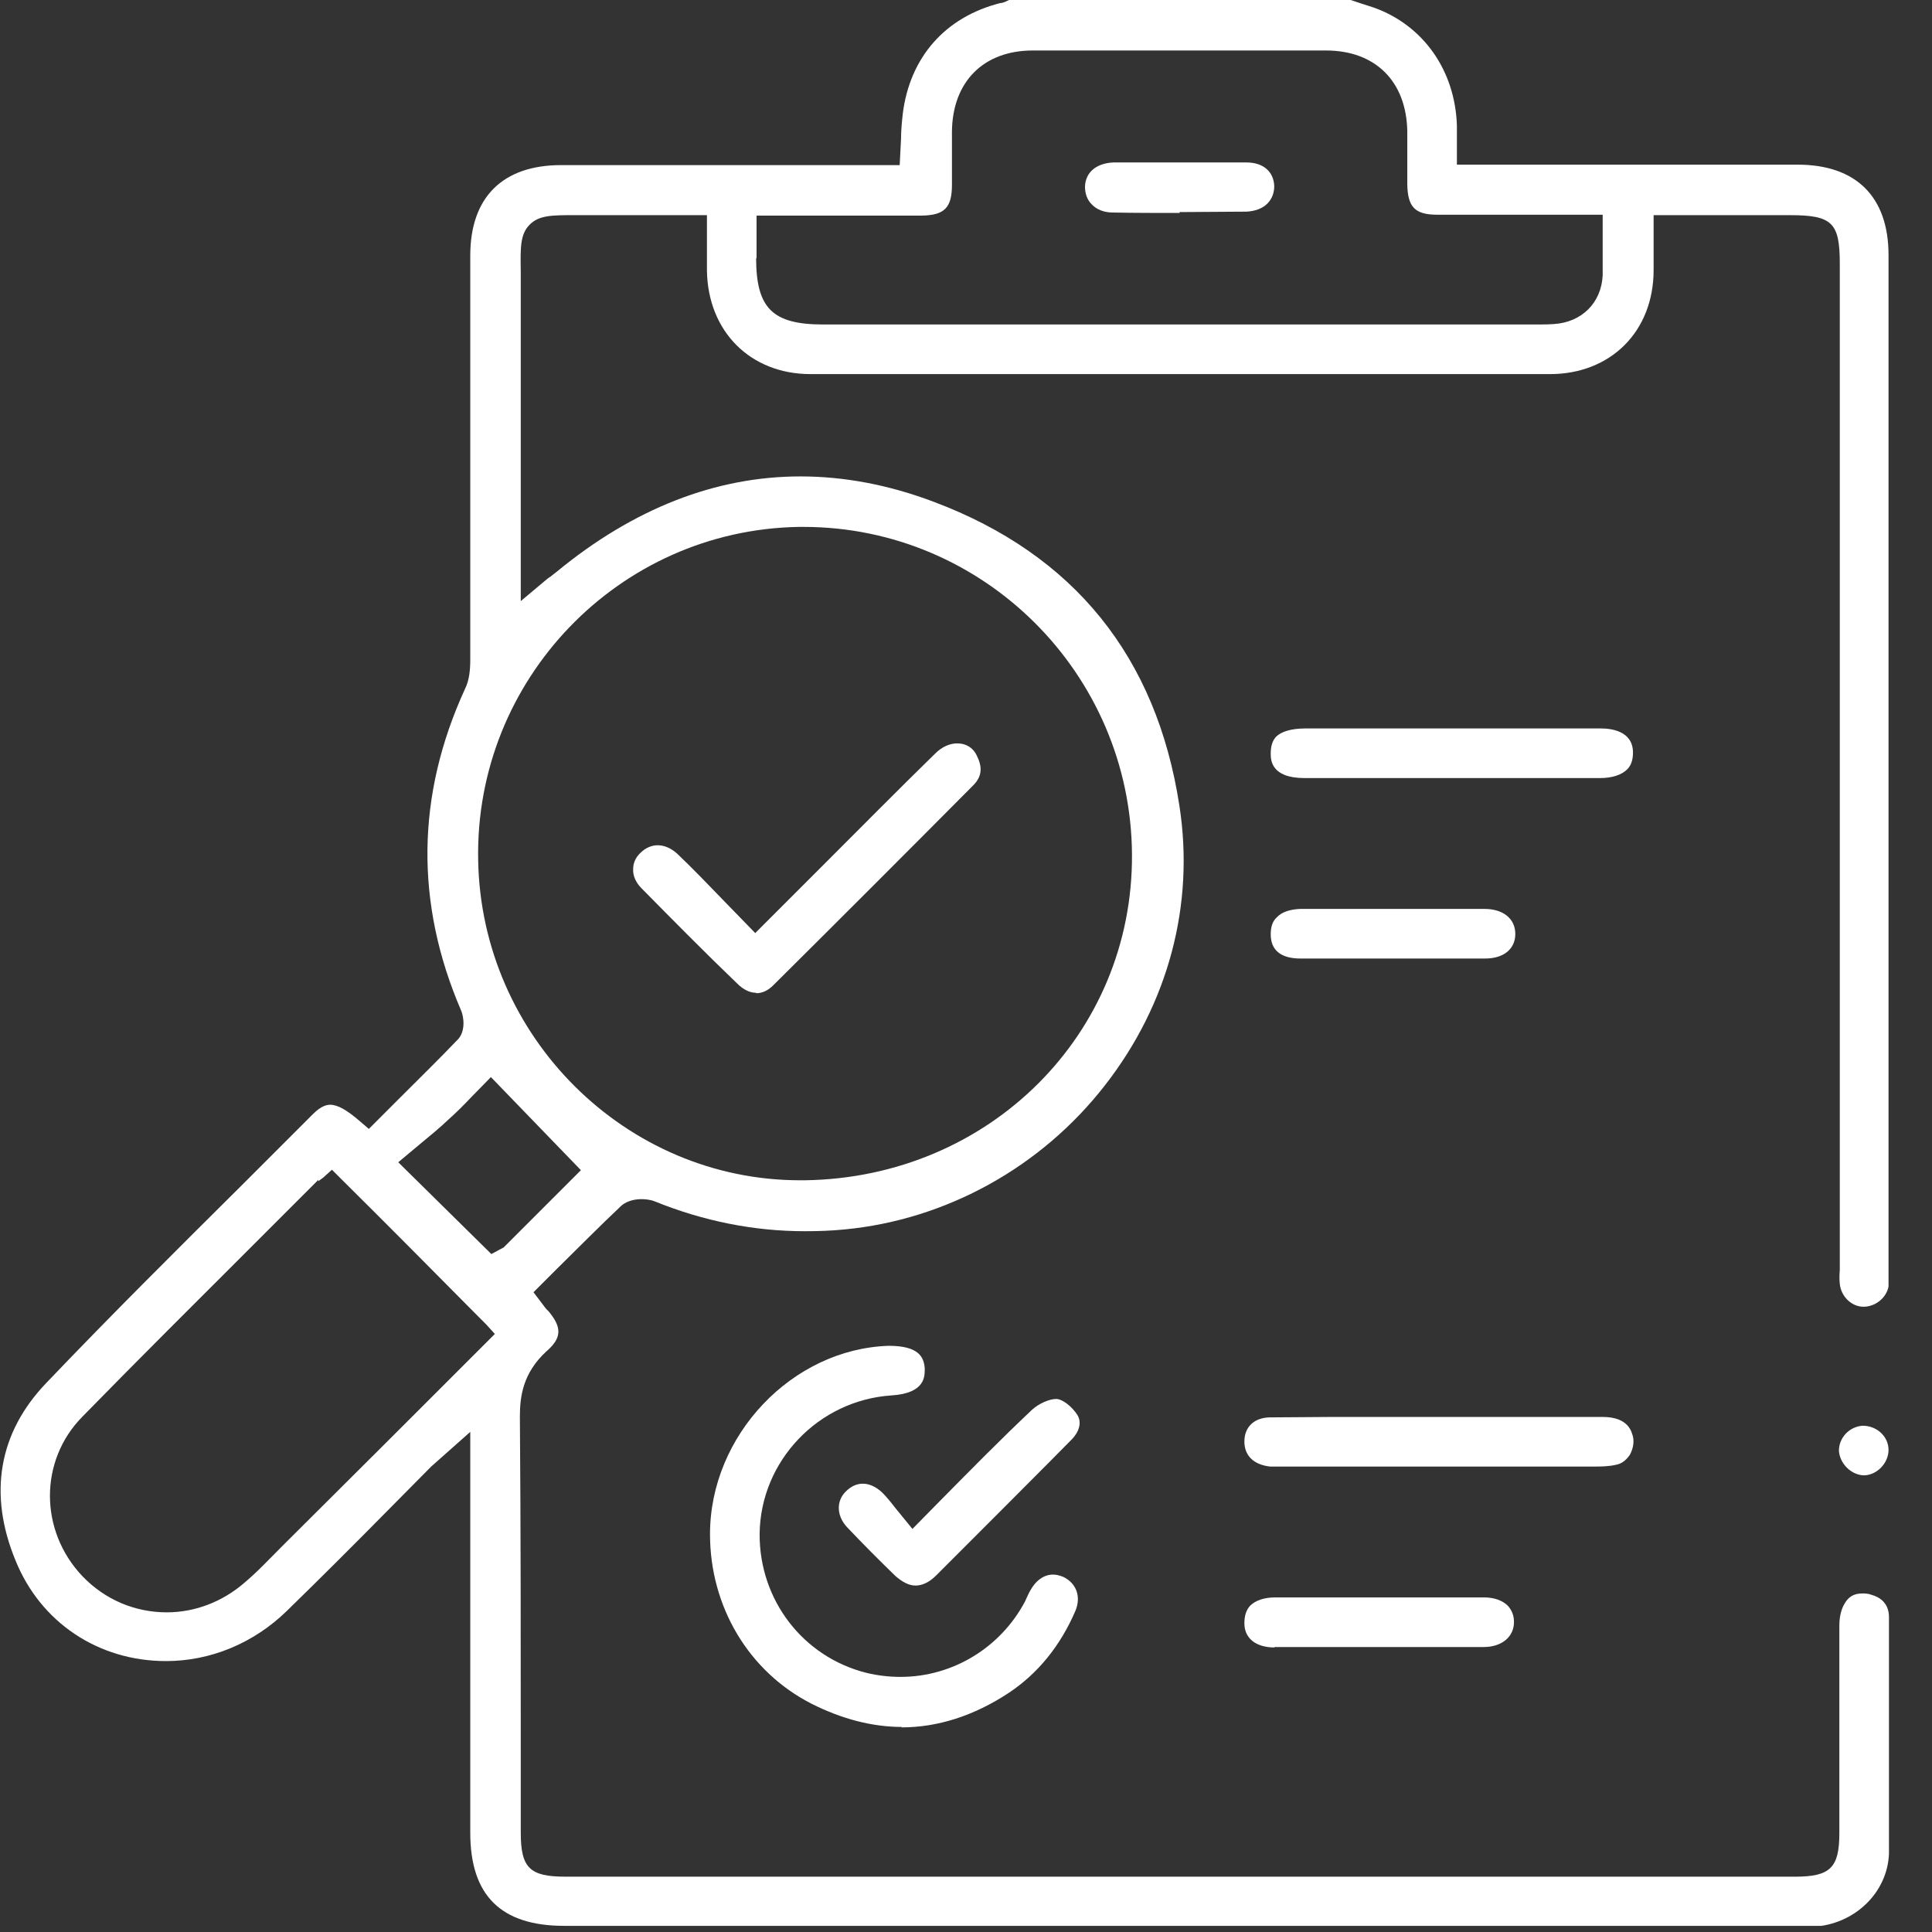 <svg width="44" height="44" viewBox="0 0 44 44" fill="none" xmlns="http://www.w3.org/2000/svg">
<rect x="0" y="0" width="44" height="44" fill="#333333" stroke="none"/>
<g clip-path="url(#clip0_8780_1806)">
<path d="M12.85 43.86C11.41 43.86 10.71 43.17 10.71 41.74V32.61L9.82 33.4L8.83 34.4C8.07 35.17 7.3 35.94 6.53 36.69C5.78 37.42 4.8 37.83 3.78 37.83C2.24 37.83 0.92 36.95 0.35 35.53C-0.27 34.02 -0.03 32.63 1.05 31.5C2.51 29.97 4.04 28.45 5.52 26.98L7.13 25.37C7.32 25.18 7.45 25.16 7.52 25.16C7.69 25.16 7.9 25.28 8.19 25.53L8.4 25.71L9.11 25C9.55 24.56 10 24.12 10.43 23.67C10.6 23.49 10.57 23.17 10.5 23.01C9.45 20.57 9.48 18.11 10.59 15.69C10.69 15.49 10.71 15.25 10.71 15.02V5.82C10.71 4.49 11.45 3.76 12.78 3.76H20.49L20.52 3.17C20.52 2.97 20.54 2.78 20.56 2.59C20.72 1.31 21.52 0.39 22.78 0.07C22.84 0.07 22.92 0.03 22.98 0H30.76C30.84 0.03 31.19 0.14 31.28 0.17C32.41 0.57 33.14 1.6 33.18 2.86C33.18 2.98 33.18 3.09 33.18 3.22V3.75H40.94C42.27 3.75 43.01 4.48 43.01 5.81C43.01 10.94 43.01 16.08 43.01 21.21V29.02C43.01 29.11 43.01 29.21 43.01 29.3C42.96 29.56 42.71 29.76 42.44 29.76C42.17 29.76 41.93 29.53 41.9 29.24C41.89 29.14 41.89 29.04 41.9 28.93V6.01C41.9 5.07 41.73 4.9 40.76 4.9H37.66V5.54C37.66 5.75 37.66 5.95 37.66 6.15C37.66 7.55 36.68 8.52 35.3 8.52C32.5 8.52 29.69 8.52 26.88 8.52C24.07 8.52 21.27 8.52 18.46 8.52C17.09 8.52 16.12 7.55 16.1 6.16V4.9H15.8C14.99 4.9 14.21 4.9 13.43 4.9H13.07C12.58 4.9 12.27 4.9 12.06 5.12C11.85 5.33 11.85 5.63 11.86 6.17V6.46V13.69L12.36 13.27C12.43 13.21 12.49 13.16 12.54 13.13C12.59 13.09 12.63 13.06 12.68 13.02C14.43 11.58 16.3 10.85 18.23 10.85C19.22 10.85 20.24 11.04 21.27 11.43C24.46 12.63 26.34 14.96 26.86 18.35C27.21 20.6 26.61 22.86 25.17 24.71C23.72 26.58 21.55 27.78 19.23 28C18.93 28.03 18.63 28.04 18.33 28.04C17.17 28.04 16.02 27.81 14.91 27.36C14.81 27.32 14.69 27.31 14.61 27.31C14.5 27.31 14.3 27.33 14.15 27.46C13.65 27.93 13.18 28.41 12.69 28.89L12.15 29.43L12.31 29.64C12.4 29.76 12.44 29.82 12.49 29.86C12.8 30.23 12.8 30.47 12.44 30.78C11.91 31.27 11.84 31.8 11.84 32.26C11.86 34.79 11.86 37.31 11.86 39.83V41.73C11.86 42.54 12.06 42.74 12.88 42.74H40.88C41.68 42.74 41.89 42.54 41.89 41.75V40.54C41.89 39.37 41.89 38.19 41.89 37.02C41.89 36.83 41.93 36.65 42.01 36.52C42.1 36.36 42.23 36.29 42.41 36.29C42.47 36.29 42.54 36.29 42.62 36.32C42.8 36.37 43.02 36.5 43.02 36.83V37.65C43.03 39.17 43.04 40.69 43.02 42.21C42.99 43.1 42.24 43.83 41.29 43.88H12.85V43.86ZM7.25 26.87L5.77 28.35C4.47 29.65 3.17 30.94 1.88 32.26C0.89 33.26 0.89 34.86 1.88 35.9C2.39 36.43 3.07 36.72 3.8 36.72C4.44 36.72 5.06 36.48 5.55 36.06C5.85 35.81 6.12 35.52 6.4 35.24L6.5 35.14C8.02 33.63 9.54 32.11 11.06 30.59L11.27 30.38L11.07 30.16L10.88 29.97C9.83 28.91 8.8 27.87 7.76 26.84L7.56 26.64L7.36 26.82L7.25 26.9V26.87ZM10.73 24.99C10.57 25.16 10.4 25.33 10.21 25.5C10.01 25.69 9.79 25.87 9.56 26.06L9.07 26.47L11.19 28.56L11.47 28.41L13.23 26.65L11.18 24.53L10.73 24.99ZM18.19 12C14.09 12.07 10.81 15.48 10.89 19.59C10.96 23.61 14.25 26.88 18.22 26.88H18.33C22.53 26.82 25.81 23.55 25.78 19.45C25.75 15.34 22.4 12 18.3 12H18.18H18.19ZM17.22 5.87C17.22 7.02 17.59 7.39 18.75 7.39H34.98C35.12 7.39 35.25 7.39 35.39 7.38C36.02 7.34 36.47 6.9 36.5 6.27C36.5 6.05 36.5 5.82 36.5 5.58V4.89H32.73C32.22 4.89 32.06 4.71 32.05 4.2V3.81C32.05 3.54 32.05 3.26 32.05 2.99C32.03 1.85 31.32 1.15 30.2 1.15H23.52C22.4 1.15 21.69 1.86 21.68 3C21.68 3.2 21.68 3.4 21.68 3.61C21.68 3.82 21.68 4.01 21.68 4.21C21.68 4.73 21.51 4.9 21 4.91H17.23V5.89L17.22 5.87Z" fill="white"/>
<path d="M20.54 39.33C19.87 39.33 19.17 39.15 18.48 38.8C17.05 38.07 16.17 36.59 16.17 34.94C16.17 32.69 18.04 30.72 20.24 30.65C20.93 30.65 21.04 30.91 21.06 31.16C21.06 31.33 21.09 31.73 20.3 31.78C18.64 31.89 17.32 33.27 17.3 34.93C17.29 36.44 18.29 37.74 19.74 38.1C19.99 38.16 20.25 38.19 20.51 38.19C21.69 38.19 22.78 37.53 23.34 36.48C23.4 36.35 23.43 36.28 23.46 36.23C23.59 35.99 23.78 35.86 23.98 35.86C24.06 35.86 24.13 35.88 24.21 35.91C24.51 36.05 24.63 36.36 24.49 36.69C24.15 37.48 23.64 38.11 22.98 38.55C22.18 39.08 21.35 39.34 20.53 39.34L20.54 39.33Z" fill="white"/>
<path d="M29.07 33.4C29.07 33.4 28.97 33.4 28.93 33.4C28.55 33.36 28.34 33.15 28.34 32.83C28.34 32.5 28.56 32.29 28.91 32.28C29.39 32.28 29.87 32.27 30.35 32.27H35.27C35.68 32.27 36.09 32.27 36.5 32.27C37.09 32.27 37.16 32.61 37.19 32.72C37.22 32.85 37.19 33 37.12 33.13C37.04 33.25 36.93 33.34 36.8 33.36C36.63 33.4 36.45 33.4 36.27 33.4H29.08H29.07Z" fill="white"/>
<path d="M29.71 17.72C28.94 17.72 28.94 17.3 28.94 17.16C28.94 16.99 28.98 16.87 29.06 16.78C29.18 16.66 29.41 16.59 29.73 16.59H35.33H36.46C36.68 16.59 37.19 16.64 37.19 17.14C37.19 17.3 37.15 17.43 37.06 17.52C36.93 17.65 36.71 17.72 36.44 17.72H29.71Z" fill="white"/>
<path d="M20.85 36.11C20.7 36.11 20.55 36.03 20.39 35.89C20.02 35.53 19.66 35.17 19.3 34.79C19.05 34.53 19.04 34.19 19.26 33.97C19.38 33.85 19.51 33.79 19.65 33.79C19.8 33.79 19.95 33.86 20.09 33.99C20.19 34.09 20.28 34.2 20.38 34.33L20.78 34.82L21.39 34.2C22.13 33.45 22.8 32.77 23.5 32.11C23.65 31.97 23.89 31.86 24.06 31.86C24.21 31.87 24.42 32.04 24.54 32.23C24.68 32.47 24.48 32.72 24.38 32.81C24.05 33.15 22.08 35.12 21.92 35.28C21.72 35.48 21.52 35.68 21.32 35.88C21.16 36.04 21 36.11 20.85 36.11Z" fill="white"/>
<path d="M29.03 37.52C28.6 37.52 28.34 37.31 28.34 36.97C28.34 36.8 28.38 36.67 28.47 36.57C28.59 36.45 28.79 36.38 29.04 36.38H31.42C32.21 36.38 33.01 36.38 33.8 36.38C34.03 36.38 34.22 36.45 34.34 36.57C34.43 36.67 34.48 36.79 34.48 36.94C34.48 37.28 34.2 37.51 33.79 37.51H29.02L29.03 37.52Z" fill="white"/>
<path d="M29.62 21.83C29.17 21.83 28.94 21.64 28.94 21.28C28.94 21.11 28.98 20.98 29.08 20.89C29.19 20.77 29.38 20.71 29.61 20.7C30.31 20.7 31.01 20.7 31.71 20.7C32.41 20.7 33.11 20.7 33.81 20.7C34.23 20.7 34.51 20.92 34.51 21.27C34.51 21.61 34.25 21.83 33.82 21.83H33.11H29.62Z" fill="white"/>
<path d="M42.46 33.6C42.17 33.6 41.9 33.34 41.88 33.04C41.88 32.74 42.12 32.49 42.42 32.47C42.75 32.47 43.01 32.72 43.01 33.02C43.01 33.32 42.75 33.59 42.46 33.6Z" fill="white"/>
<path d="M17.22 22.61C17.08 22.61 16.93 22.54 16.79 22.4C16.05 21.69 15.33 20.96 14.61 20.23C14.48 20.1 14.41 19.94 14.42 19.79C14.42 19.65 14.48 19.52 14.59 19.42C14.7 19.31 14.84 19.25 14.98 19.25C15.13 19.25 15.29 19.32 15.42 19.44C15.79 19.79 16.14 20.16 16.5 20.53L17.2 21.25L18.7 19.75C19.58 18.87 20.43 18.01 21.3 17.16C21.45 17.01 21.63 16.93 21.8 16.93C22.01 16.93 22.18 17.04 22.26 17.24C22.38 17.49 22.35 17.69 22.18 17.87C20.66 19.4 19.14 20.92 17.61 22.44C17.49 22.56 17.36 22.62 17.22 22.62V22.61Z" fill="white"/>
<path d="M26.87 4.85C26.36 4.85 25.85 4.85 25.34 4.84C25.14 4.84 24.97 4.77 24.86 4.65C24.76 4.55 24.71 4.41 24.71 4.25C24.72 3.93 24.96 3.72 25.35 3.7H27.65C27.9 3.7 28.15 3.7 28.39 3.7C28.77 3.7 29.01 3.91 29.02 4.24C29.02 4.39 28.97 4.53 28.86 4.64C28.75 4.75 28.58 4.81 28.39 4.82C27.88 4.82 27.37 4.83 26.86 4.83L26.87 4.85Z" fill="white"/>
</g>
<defs>
<clipPath id="clip0_8780_1806">
<rect width="43.02" height="43.86" fill="white"/>
</clipPath>
</defs>
</svg>
